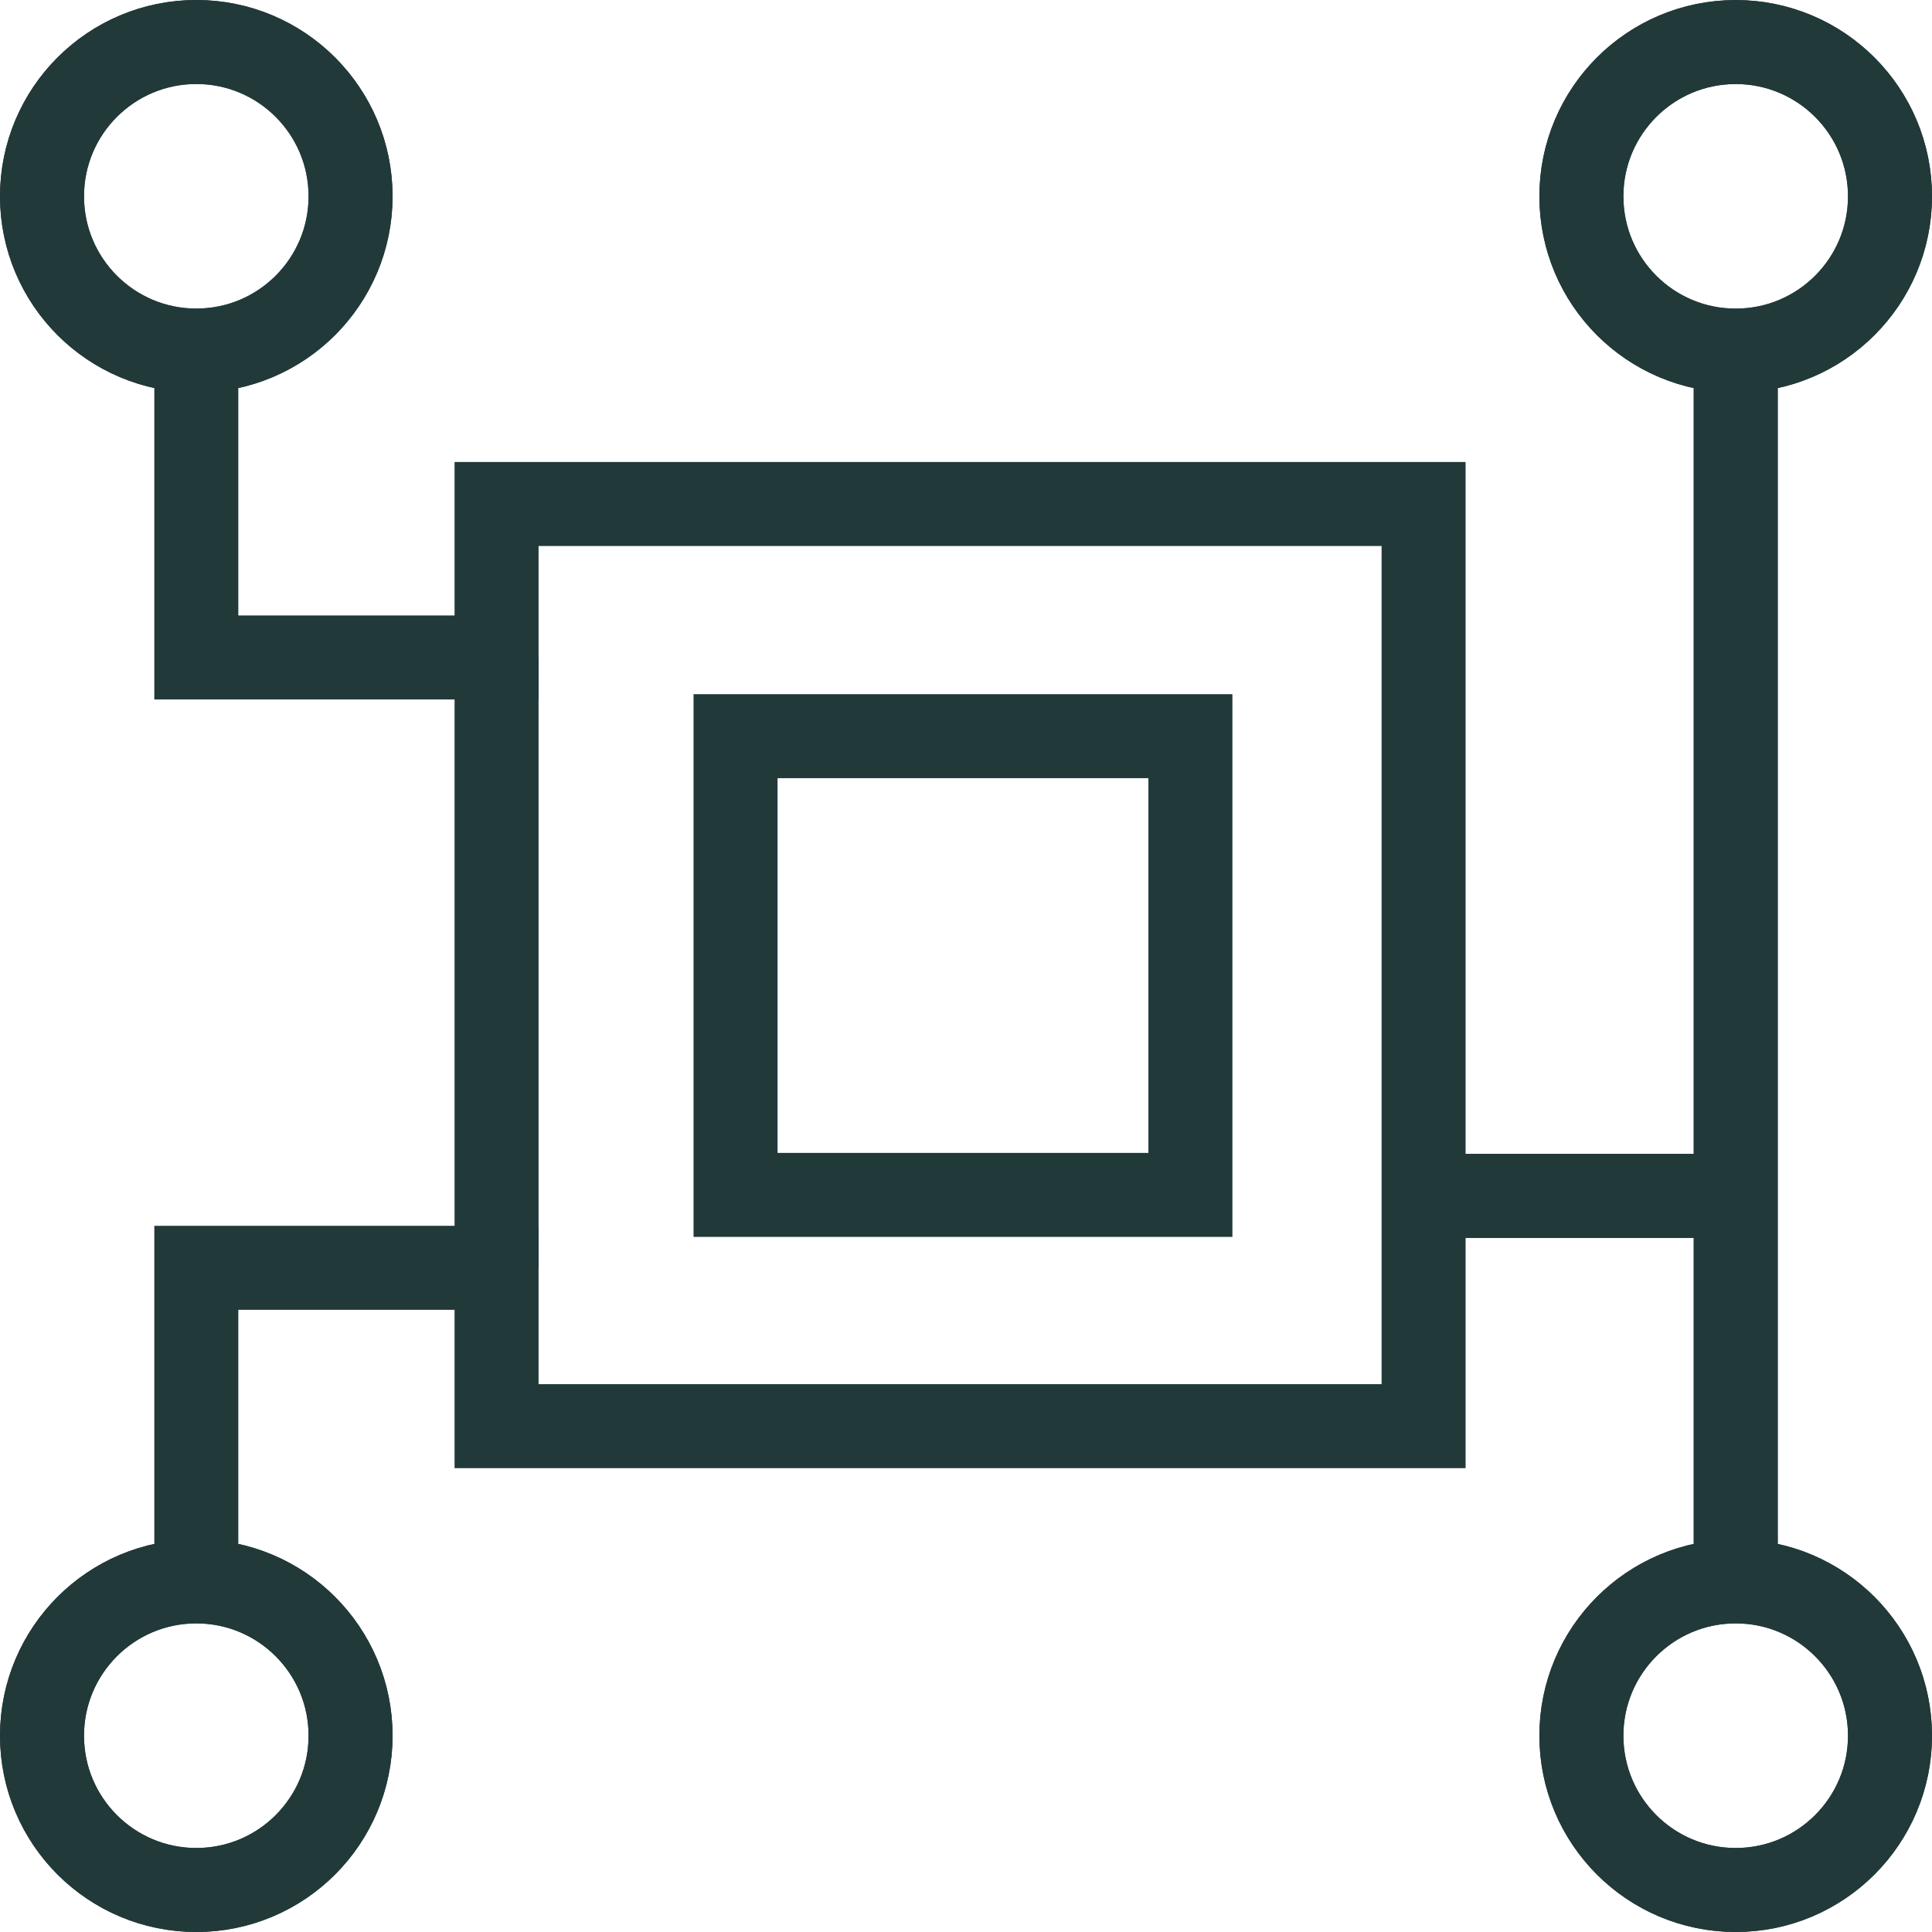 <?xml version="1.0" encoding="utf-8"?>
<svg xmlns="http://www.w3.org/2000/svg" width="46" height="46" viewBox="0 0 46 46" fill="none">
<path d="M41.326 8.348C43.355 8.348 45 6.704 45 4.675C45 2.646 43.355 1.001 41.326 1.001C39.297 1.001 37.652 2.646 37.652 4.675C37.652 6.704 39.297 8.348 41.326 8.348Z" stroke="#22393A" stroke-width="2" stroke-miterlimit="10"/>
<path d="M41.326 45C43.355 45 45 43.355 45 41.326C45 39.297 43.355 37.652 41.326 37.652C39.297 37.652 37.652 39.297 37.652 41.326C37.652 43.355 39.297 45 41.326 45Z" stroke="#22393A" stroke-width="2" stroke-miterlimit="10"/>
<path d="M4.674 45C6.703 45 8.347 43.355 8.347 41.326C8.347 39.297 6.703 37.652 4.674 37.652C2.645 37.652 1 39.297 1 41.326C1 43.355 2.645 45 4.674 45Z" stroke="#22393A" stroke-width="2" stroke-miterlimit="10"/>
<path d="M4.674 8.347C6.703 8.347 8.347 6.703 8.347 4.674C8.347 2.645 6.703 1 4.674 1C2.645 1 1 2.645 1 4.674C1 6.703 2.645 8.347 4.674 8.347Z" stroke="#22393A" stroke-width="2" stroke-miterlimit="10"/>
<path d="M33.895 28.473H41.327V37.653V8.349" stroke="#22393A" stroke-width="2" stroke-miterlimit="10"/>
<path d="M4.674 8.347V15.654H11.823V12H33.895V33.956H11.823V30.186H4.674V37.652" stroke="#22393A" stroke-width="2" stroke-miterlimit="10"/>
<path d="M11.823 15.654V30.187" stroke="#22393A" stroke-width="2" stroke-miterlimit="10"/>
<path d="M28.343 17.528H17.513V28.45H28.343V17.528Z" stroke="#22393A" stroke-width="2" stroke-miterlimit="10"/>
<path d="M41.326 8.348C43.355 8.348 45 6.704 45 4.675C45 2.646 43.355 1.001 41.326 1.001C39.297 1.001 37.652 2.646 37.652 4.675C37.652 6.704 39.297 8.348 41.326 8.348Z" stroke="#22393A" stroke-width="2" stroke-miterlimit="10"/>
<path d="M41.326 45C43.355 45 45 43.355 45 41.326C45 39.297 43.355 37.652 41.326 37.652C39.297 37.652 37.652 39.297 37.652 41.326C37.652 43.355 39.297 45 41.326 45Z" stroke="#22393A" stroke-width="2" stroke-miterlimit="10"/>
<path d="M4.674 45C6.703 45 8.347 43.355 8.347 41.326C8.347 39.297 6.703 37.652 4.674 37.652C2.645 37.652 1 39.297 1 41.326C1 43.355 2.645 45 4.674 45Z" stroke="#22393A" stroke-width="2" stroke-miterlimit="10"/>
<path d="M4.674 8.347C6.703 8.347 8.347 6.703 8.347 4.674C8.347 2.645 6.703 1 4.674 1C2.645 1 1 2.645 1 4.674C1 6.703 2.645 8.347 4.674 8.347Z" stroke="#22393A" stroke-width="2" stroke-miterlimit="10"/>
<path d="M33.895 28.473H41.327V37.653V8.349" stroke="#22393A" stroke-width="2" stroke-miterlimit="10"/>
</svg>